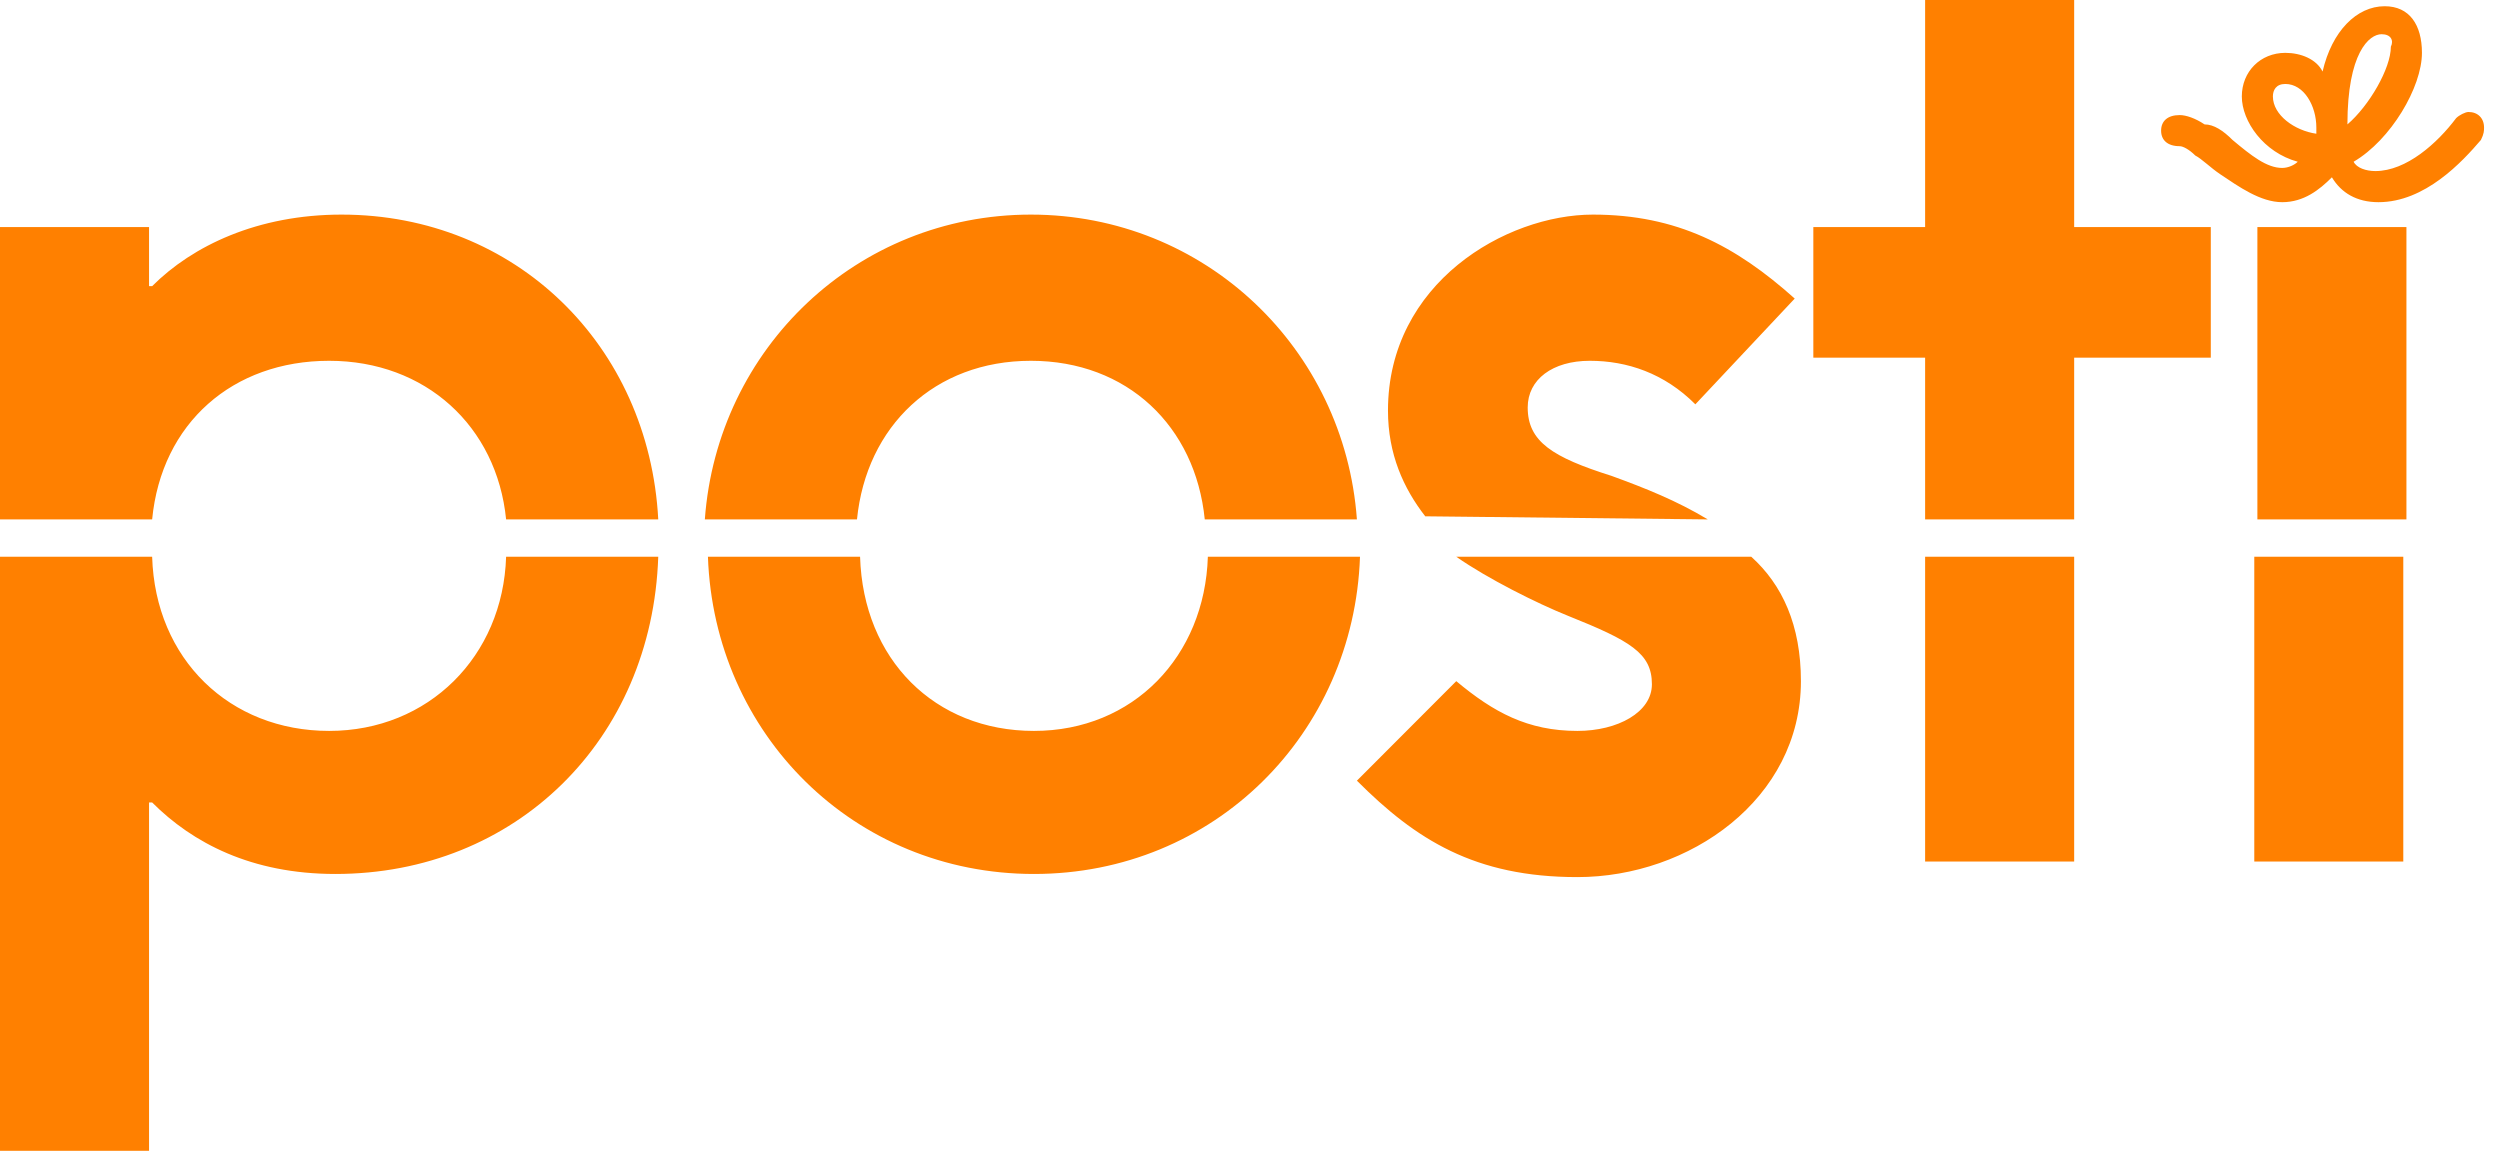 <svg width="63" height="29" viewBox="0 0 63 29" fill="none" xmlns="http://www.w3.org/2000/svg">
<path d="M21.596 13.089C21.831 10.738 23.552 9.092 25.978 9.092C28.404 9.092 30.125 10.738 30.36 13.089H34.194C33.881 8.778 30.36 5.408 25.978 5.408C21.596 5.408 18.075 8.778 17.762 13.089H21.596ZM12.754 14.03C12.676 16.538 10.798 18.419 8.294 18.419C5.79 18.419 3.912 16.616 3.834 14.03H0V29H3.756V20.222H3.834C4.851 21.241 6.338 22.024 8.451 22.024C12.989 22.024 16.432 18.654 16.588 14.03H12.754ZM3.834 13.089C4.069 10.659 5.869 9.092 8.294 9.092C10.72 9.092 12.52 10.738 12.754 13.089H16.588C16.354 8.7 12.989 5.408 8.607 5.408C6.495 5.408 4.851 6.192 3.834 7.211H3.756V5.722H0V13.089H3.834ZM56.808 21.711H60.563V14.03H56.808V21.711ZM48.513 21.711H52.269V14.03H48.513V21.711ZM44.132 14.03H36.698C37.48 14.578 38.732 15.205 39.515 15.519C41.08 16.146 41.628 16.459 41.628 17.243C41.628 17.949 40.767 18.419 39.75 18.419C38.498 18.419 37.637 17.949 36.698 17.165L34.194 19.673C35.681 21.162 37.167 22.103 39.75 22.103C42.566 22.103 45.383 20.143 45.383 17.165C45.383 15.754 44.914 14.735 44.132 14.03ZM30.438 14.03C30.36 16.538 28.56 18.419 26.056 18.419C23.552 18.419 21.753 16.616 21.674 14.03H17.84C17.997 18.497 21.518 22.024 26.056 22.024C30.595 22.024 34.116 18.497 34.272 14.03H30.438ZM60.642 5.722H56.886V13.089H60.642V5.722ZM48.513 13.089H52.269V9.014H55.712V5.722H52.269V0H48.513V5.722H45.696V9.014H48.513V13.089ZM43.036 13.089C42.254 12.619 41.471 12.305 40.61 11.992C39.124 11.522 38.498 11.13 38.498 10.268C38.498 9.562 39.124 9.092 40.063 9.092C41.002 9.092 41.941 9.405 42.723 10.189L45.227 7.524C43.74 6.192 42.254 5.408 40.141 5.408C37.95 5.408 34.977 7.132 34.977 10.346C34.977 11.443 35.368 12.305 35.916 13.011L43.036 13.089Z" fill="#FF8000"/>
<path d="M60.016 0.862C59.703 0.862 59.155 1.332 59.155 3.135C59.703 2.665 60.25 1.724 60.25 1.176C60.328 1.019 60.25 0.862 60.016 0.862ZM57.59 2.116C57.355 2.116 57.277 2.273 57.277 2.43C57.277 2.9 57.825 3.292 58.372 3.37C58.372 3.292 58.372 3.214 58.372 3.214C58.372 2.665 58.059 2.116 57.59 2.116ZM56.26 3.527C56.729 3.919 57.12 4.232 57.512 4.232C57.668 4.232 57.825 4.154 57.903 4.076C57.042 3.841 56.494 3.057 56.494 2.43C56.494 1.803 56.964 1.332 57.59 1.332C57.981 1.332 58.372 1.489 58.529 1.803C58.764 0.784 59.389 0.157 60.094 0.157C60.72 0.157 61.033 0.627 61.033 1.332C61.033 2.195 60.25 3.527 59.311 4.076C59.389 4.232 59.624 4.311 59.859 4.311C60.642 4.311 61.424 3.605 61.894 2.978C61.972 2.9 62.128 2.822 62.206 2.822C62.441 2.822 62.598 2.978 62.598 3.214C62.598 3.292 62.598 3.37 62.519 3.527C62.05 4.076 61.111 5.095 59.937 5.095C59.389 5.095 58.998 4.86 58.764 4.468C58.451 4.781 58.059 5.095 57.512 5.095C56.964 5.095 56.416 4.703 55.947 4.389C55.712 4.232 55.477 3.997 55.321 3.919C55.164 3.762 55.008 3.684 54.929 3.684C54.617 3.684 54.46 3.527 54.46 3.292C54.46 3.057 54.617 2.9 54.929 2.9C55.086 2.9 55.321 2.978 55.555 3.135C55.79 3.135 56.025 3.292 56.26 3.527Z" fill="#FF8000"/>
</svg>
